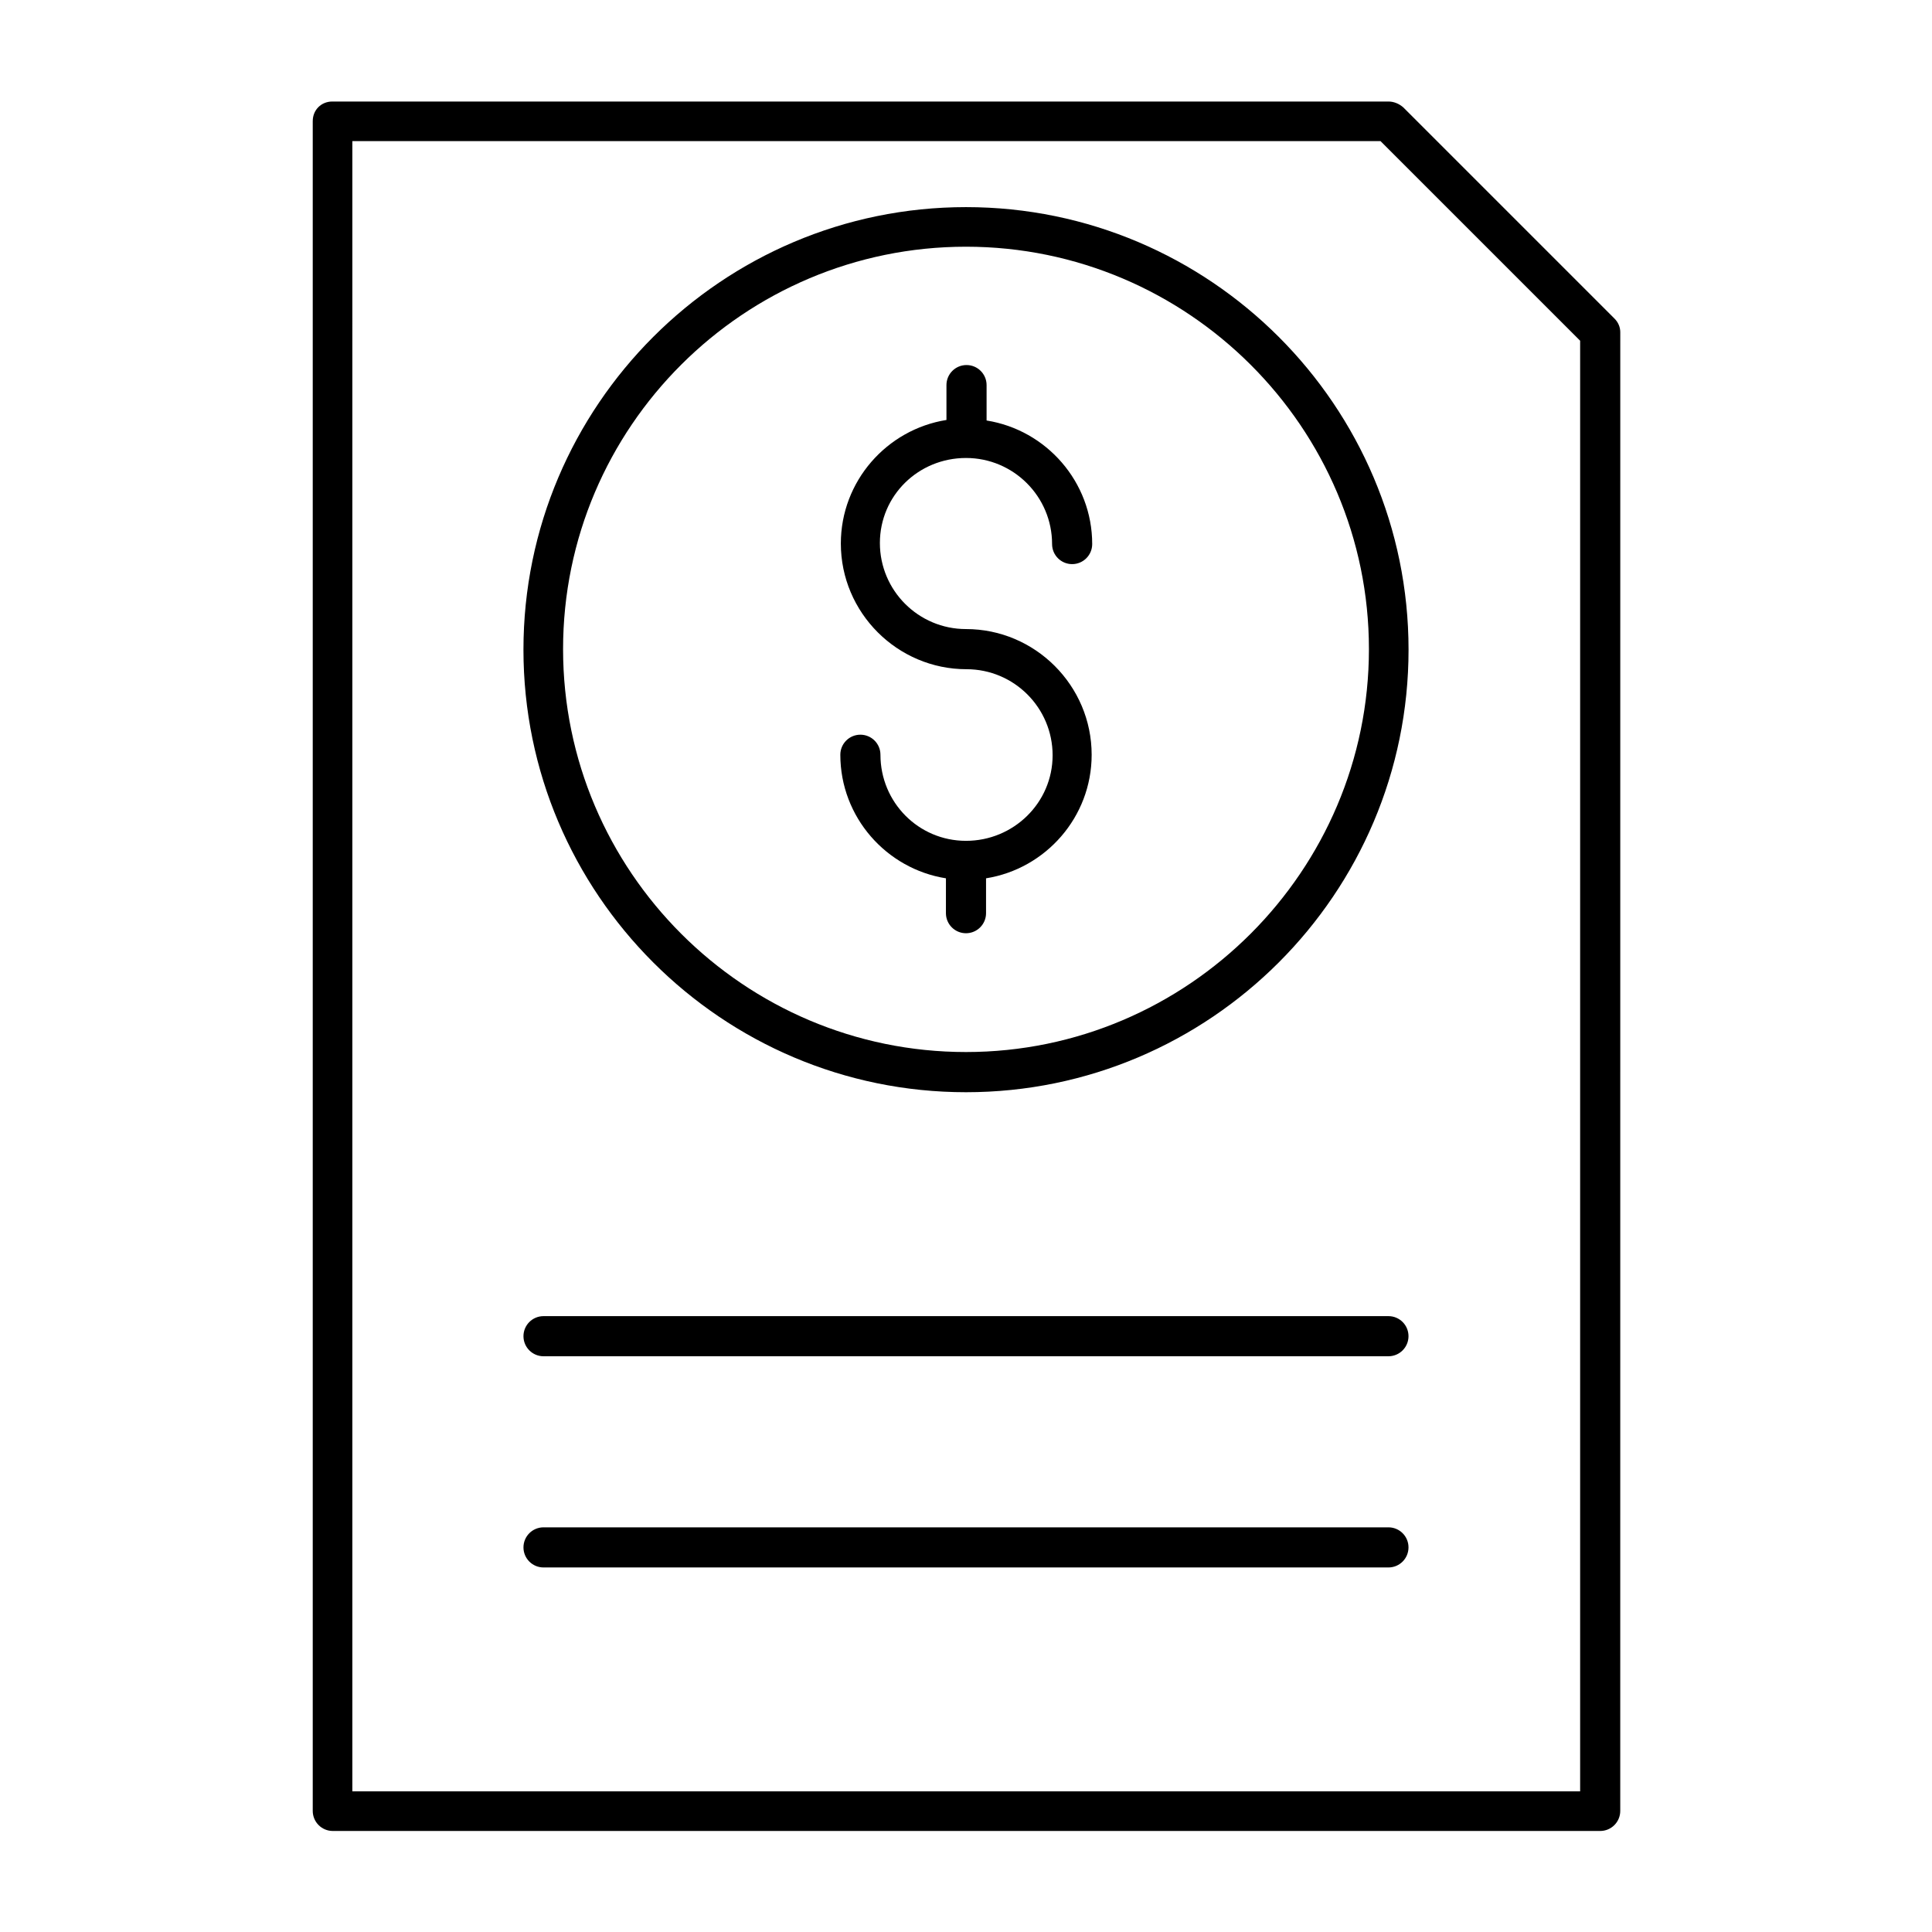 <?xml version="1.0" encoding="UTF-8"?>
<!-- Uploaded to: ICON Repo, www.svgrepo.com, Generator: ICON Repo Mixer Tools -->
<svg fill="#000000" width="800px" height="800px" version="1.1" viewBox="144 144 512 512" xmlns="http://www.w3.org/2000/svg">
 <g>
  <path d="m226.88 176.08v447.83c0 2.938 2.379 5.316 5.316 5.316h335.87c2.938 0 5.316-2.379 5.316-5.316l0.008-391.85c0-1.398-0.559-2.66-1.539-3.637l-55.98-55.98c-1.121-0.98-2.519-1.539-3.918-1.539h-279.89c-2.938 0-5.18 2.238-5.18 5.176zm10.496 5.32h272.48l52.898 52.898v384.43h-325.38z"/>
  <path d="m400 265.37c12.594 0 22.812 10.215 22.812 22.812 0 2.938 2.379 5.316 5.316 5.316s5.316-2.379 5.316-5.316c0-16.516-12.176-30.23-27.988-32.746v-9.379c0-2.938-2.379-5.316-5.316-5.316-2.941-0.004-5.32 2.375-5.32 5.316v9.238c-15.812 2.519-27.988 16.234-27.988 32.746 0 18.332 14.973 33.309 33.309 33.309 12.594 0 22.812 10.215 22.812 22.812-0.004 12.59-10.359 22.668-22.953 22.668-12.598 0-22.672-10.219-22.672-22.812 0-2.938-2.379-5.316-5.316-5.316s-5.316 2.379-5.316 5.316c0 16.516 12.176 30.23 27.988 32.746l-0.004 9.238c0 2.938 2.379 5.316 5.316 5.316s5.316-2.379 5.316-5.316v-9.238c15.812-2.519 27.988-16.234 27.988-32.746 0-18.332-14.973-33.309-33.309-33.309-12.594 0-22.812-10.215-22.812-22.812 0.008-12.594 10.223-22.527 22.82-22.527z"/>
  <path d="m400 198.89c-64.656 0-117.28 52.621-117.28 117.28s52.621 117.28 117.28 117.28 117.28-52.621 117.28-117.28c-0.004-64.656-52.625-117.28-117.28-117.28zm0 223.91c-58.777 0-106.78-47.863-106.78-106.78 0-58.914 48.004-106.64 106.78-106.64s106.78 47.863 106.78 106.64-48 106.78-106.78 106.78z"/>
  <path d="m511.96 492.79h-223.92c-2.938 0-5.316 2.379-5.316 5.316s2.379 5.316 5.316 5.316h223.91c2.938 0 5.316-2.379 5.316-5.316 0.004-2.938-2.375-5.316-5.312-5.316z"/>
  <path d="m511.96 548.76h-223.92c-2.938 0-5.316 2.379-5.316 5.316s2.379 5.316 5.316 5.316h223.91c2.938 0 5.316-2.379 5.316-5.316 0.004-2.938-2.375-5.316-5.312-5.316z"/>
 </g>
</svg>